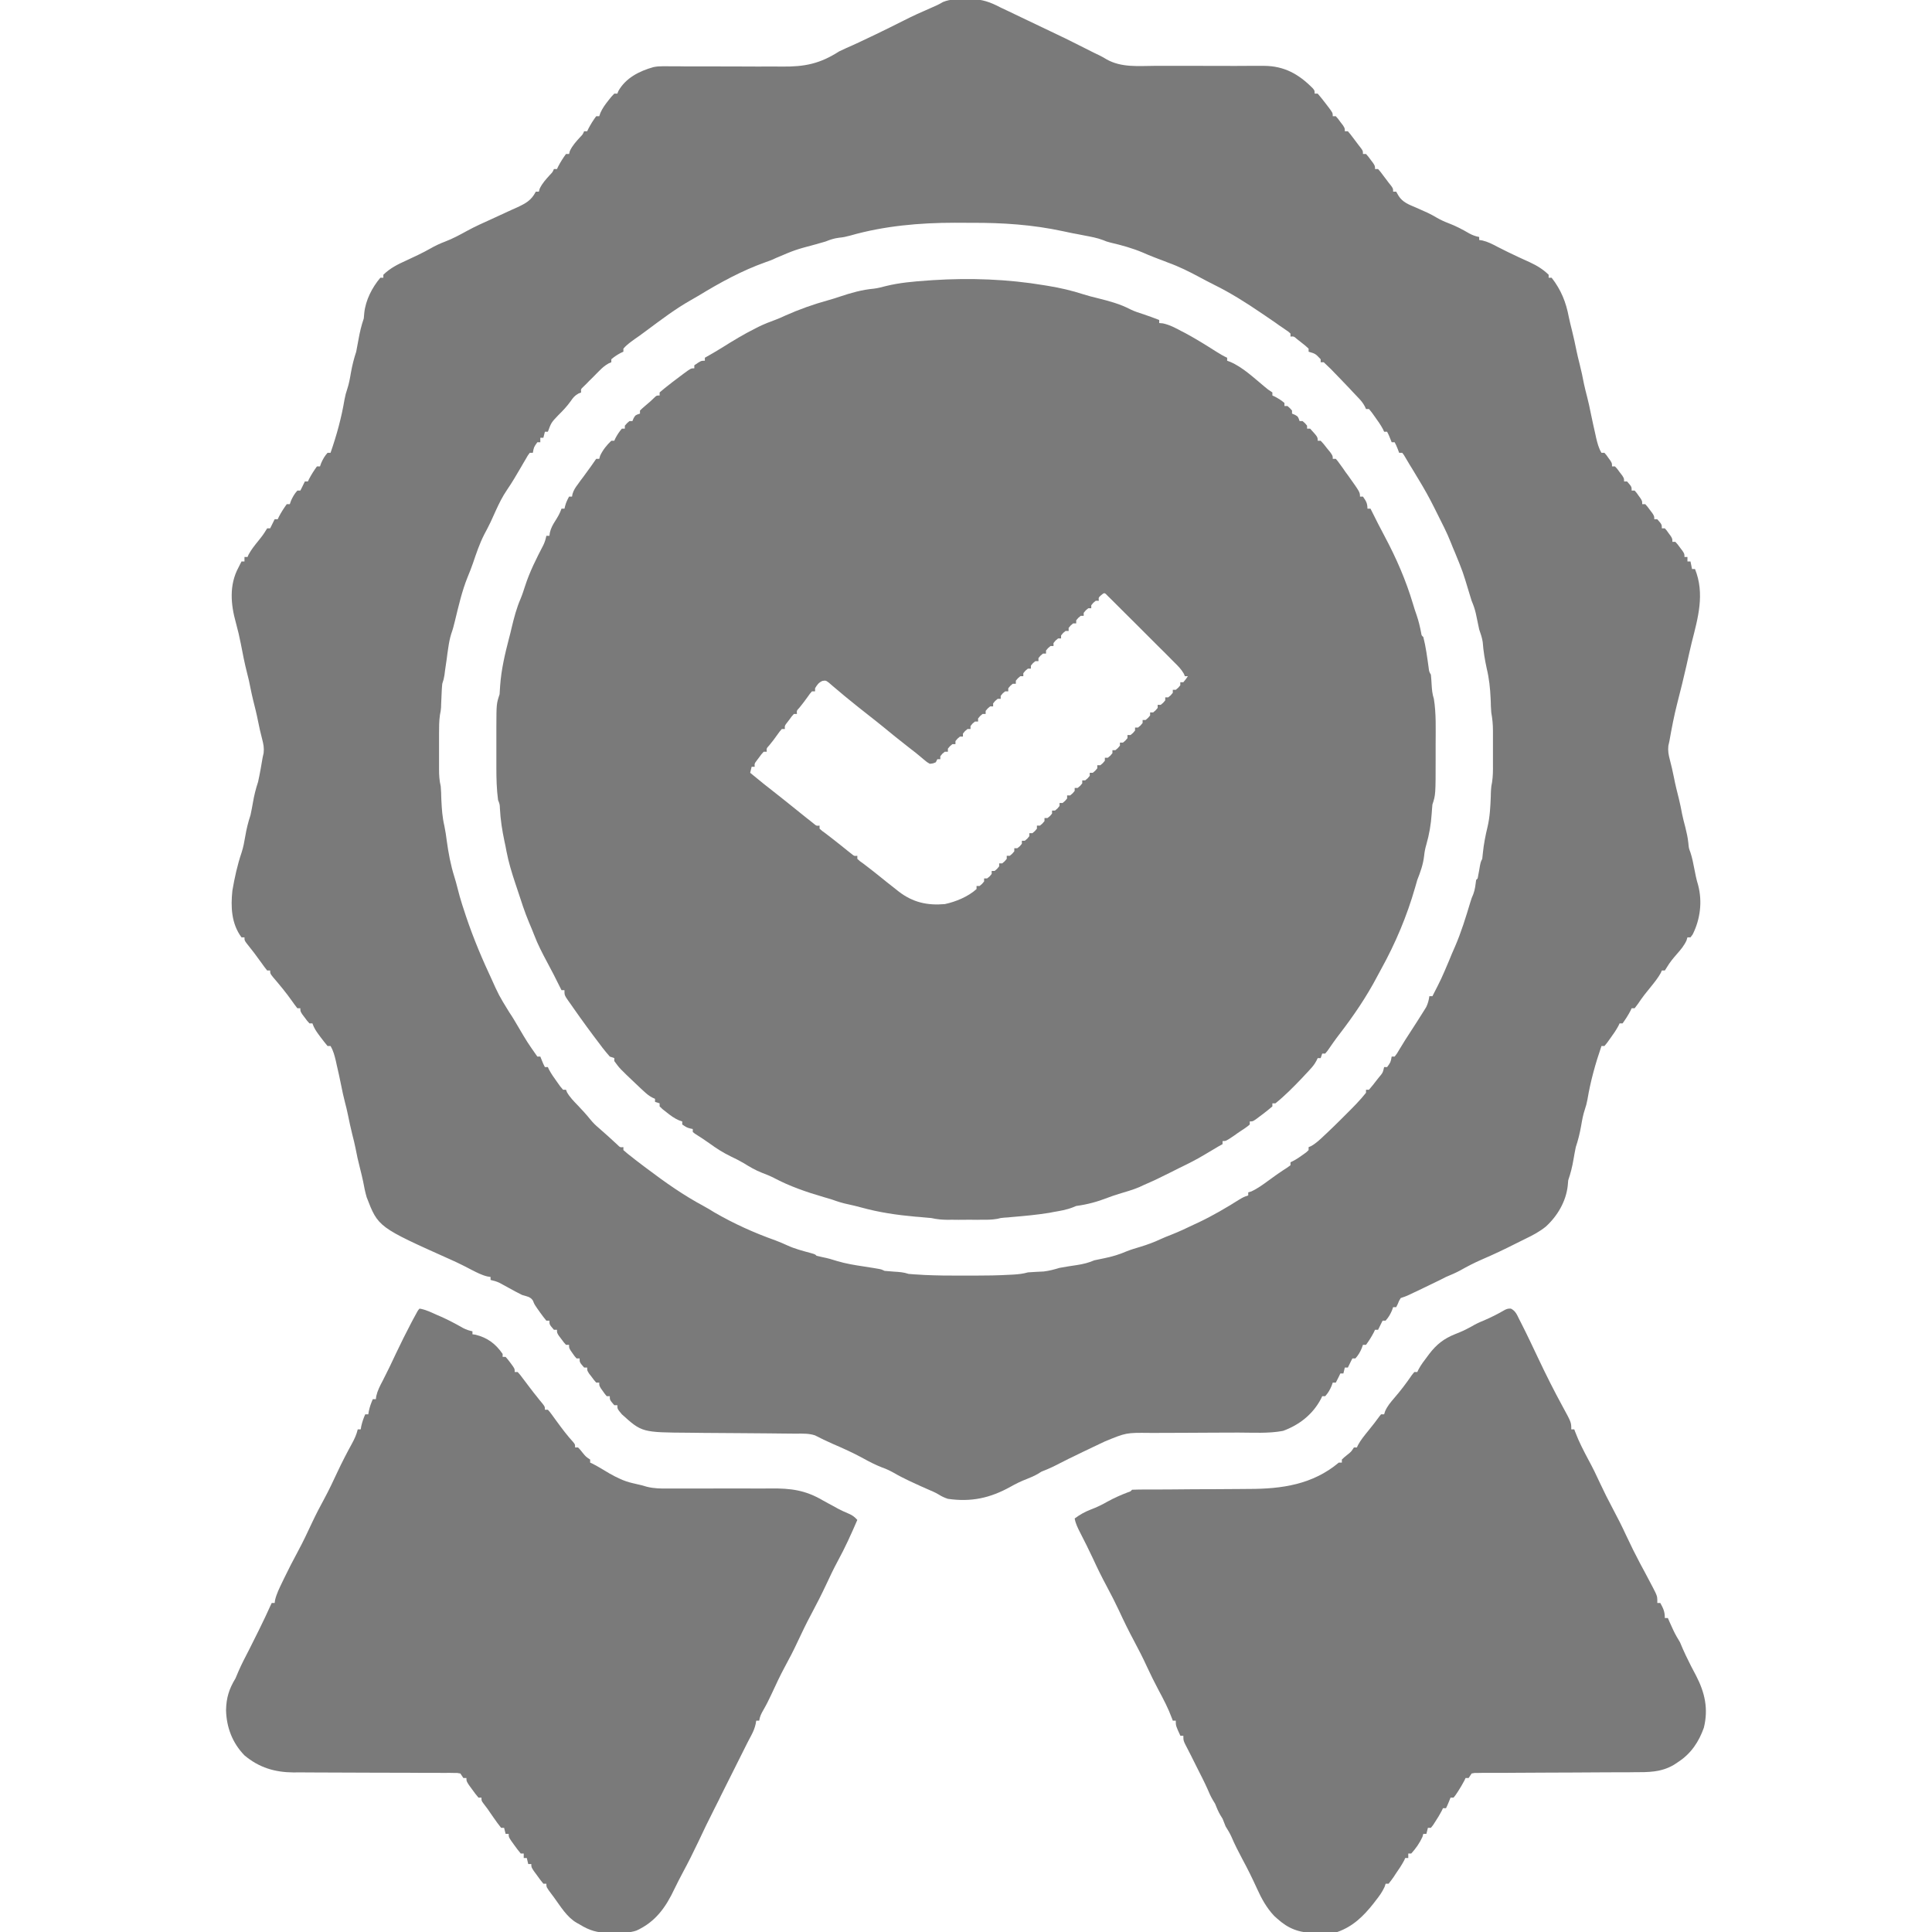 <svg xmlns="http://www.w3.org/2000/svg" fill="none" viewBox="0 0 24 24" height="24" width="24">
<g clip-path="url(#clip0_1438_5273)">
<path fill="#7A7A7A" d="M11.994 -0.009C12.023 -0.01 12.023 -0.01 12.053 -0.011C12.2 -0.011 12.302 0.026 12.431 0.094C12.465 0.11 12.499 0.126 12.533 0.142C12.568 0.159 12.603 0.176 12.637 0.192C12.777 0.259 12.916 0.326 13.056 0.392C13.174 0.447 13.29 0.504 13.406 0.563C13.456 0.588 13.505 0.613 13.555 0.638C13.567 0.644 13.579 0.65 13.591 0.656C13.615 0.668 13.639 0.68 13.664 0.691C13.706 0.713 13.706 0.713 13.744 0.736C13.93 0.842 14.142 0.819 14.349 0.818C14.391 0.818 14.434 0.818 14.476 0.818C14.588 0.818 14.699 0.818 14.811 0.818C14.99 0.818 15.168 0.818 15.347 0.819C15.409 0.819 15.471 0.818 15.533 0.818C15.572 0.818 15.61 0.818 15.649 0.818C15.666 0.818 15.683 0.818 15.7 0.818C15.953 0.819 16.133 0.92 16.308 1.097C16.331 1.125 16.331 1.125 16.331 1.163C16.344 1.163 16.356 1.163 16.369 1.163C16.402 1.202 16.434 1.241 16.465 1.282C16.474 1.293 16.482 1.305 16.491 1.316C16.556 1.401 16.556 1.401 16.556 1.444C16.569 1.444 16.581 1.444 16.594 1.444C16.622 1.475 16.622 1.475 16.652 1.517C16.663 1.53 16.673 1.543 16.683 1.557C16.706 1.594 16.706 1.594 16.706 1.631C16.719 1.631 16.731 1.631 16.744 1.631C16.774 1.666 16.774 1.666 16.808 1.711C16.82 1.726 16.831 1.741 16.842 1.756C16.853 1.77 16.864 1.785 16.875 1.8C16.891 1.82 16.891 1.82 16.907 1.841C16.931 1.875 16.931 1.875 16.931 1.913C16.944 1.913 16.956 1.913 16.969 1.913C16.997 1.944 16.997 1.944 17.027 1.985C17.038 1.999 17.048 2.012 17.058 2.026C17.081 2.063 17.081 2.063 17.081 2.1C17.094 2.1 17.106 2.1 17.119 2.1C17.149 2.134 17.149 2.134 17.183 2.18C17.195 2.195 17.206 2.209 17.217 2.225C17.228 2.239 17.239 2.254 17.25 2.269C17.266 2.289 17.266 2.289 17.282 2.309C17.306 2.344 17.306 2.344 17.306 2.381C17.319 2.381 17.331 2.381 17.344 2.381C17.353 2.398 17.363 2.415 17.373 2.432C17.425 2.515 17.506 2.543 17.593 2.58C17.625 2.594 17.656 2.608 17.687 2.622C17.702 2.629 17.717 2.636 17.732 2.642C17.772 2.661 17.809 2.681 17.846 2.703C17.896 2.732 17.942 2.753 17.995 2.773C18.087 2.808 18.17 2.852 18.254 2.901C18.295 2.923 18.33 2.935 18.375 2.944C18.375 2.956 18.375 2.969 18.375 2.981C18.388 2.983 18.401 2.985 18.414 2.987C18.482 3.003 18.54 3.033 18.602 3.066C18.689 3.11 18.776 3.154 18.864 3.194C18.88 3.201 18.895 3.209 18.912 3.216C18.942 3.23 18.973 3.244 19.004 3.258C19.094 3.3 19.166 3.344 19.238 3.413C19.238 3.425 19.238 3.437 19.238 3.45C19.25 3.45 19.262 3.45 19.275 3.45C19.393 3.602 19.454 3.754 19.489 3.942C19.501 3.997 19.514 4.052 19.528 4.106C19.549 4.19 19.567 4.274 19.584 4.358C19.595 4.412 19.608 4.465 19.622 4.519C19.643 4.602 19.661 4.686 19.677 4.771C19.689 4.825 19.702 4.878 19.716 4.931C19.733 4.998 19.748 5.064 19.761 5.132C19.779 5.221 19.799 5.309 19.819 5.398C19.822 5.411 19.825 5.425 19.828 5.44C19.844 5.506 19.859 5.566 19.894 5.625C19.906 5.625 19.919 5.625 19.931 5.625C19.955 5.652 19.955 5.652 19.98 5.688C19.989 5.7 19.997 5.712 20.006 5.724C20.025 5.756 20.025 5.756 20.025 5.794C20.037 5.794 20.05 5.794 20.062 5.794C20.091 5.825 20.091 5.825 20.121 5.867C20.131 5.88 20.141 5.893 20.152 5.907C20.175 5.944 20.175 5.944 20.175 5.981C20.187 5.981 20.2 5.981 20.212 5.981C20.269 6.046 20.269 6.046 20.269 6.094C20.281 6.094 20.294 6.094 20.306 6.094C20.33 6.121 20.33 6.121 20.355 6.157C20.364 6.169 20.372 6.181 20.381 6.193C20.4 6.225 20.4 6.225 20.4 6.263C20.412 6.263 20.425 6.263 20.438 6.263C20.466 6.294 20.466 6.294 20.496 6.335C20.506 6.349 20.516 6.362 20.527 6.376C20.55 6.413 20.55 6.413 20.55 6.45C20.562 6.45 20.575 6.45 20.587 6.45C20.644 6.515 20.644 6.515 20.644 6.563C20.656 6.563 20.669 6.563 20.681 6.563C20.705 6.59 20.705 6.59 20.73 6.626C20.739 6.638 20.747 6.649 20.756 6.661C20.775 6.694 20.775 6.694 20.775 6.731C20.787 6.731 20.8 6.731 20.812 6.731C20.841 6.763 20.841 6.763 20.871 6.804C20.881 6.817 20.891 6.831 20.902 6.845C20.925 6.881 20.925 6.881 20.925 6.919C20.937 6.919 20.95 6.919 20.962 6.919C20.962 6.937 20.962 6.956 20.962 6.975C20.975 6.975 20.987 6.975 21 6.975C21.006 7.006 21.012 7.037 21.019 7.069C21.031 7.069 21.044 7.069 21.056 7.069C21.18 7.377 21.093 7.675 21.015 7.982C20.992 8.077 20.971 8.171 20.95 8.267C20.914 8.423 20.877 8.579 20.836 8.734C20.796 8.89 20.766 9.048 20.738 9.206C20.733 9.225 20.729 9.245 20.725 9.264C20.718 9.328 20.727 9.374 20.743 9.436C20.762 9.51 20.78 9.583 20.794 9.657C20.811 9.746 20.833 9.833 20.855 9.92C20.871 9.984 20.884 10.049 20.896 10.114C20.908 10.169 20.921 10.223 20.936 10.277C20.952 10.342 20.966 10.404 20.973 10.47C20.979 10.536 20.979 10.536 20.999 10.589C21.021 10.656 21.034 10.721 21.047 10.79C21.06 10.86 21.074 10.928 21.095 10.996C21.149 11.202 21.121 11.42 21.027 11.608C21.014 11.626 21.014 11.626 21 11.644C20.988 11.644 20.975 11.644 20.962 11.644C20.958 11.657 20.954 11.67 20.95 11.684C20.92 11.748 20.879 11.797 20.832 11.85C20.786 11.903 20.742 11.955 20.706 12.017C20.698 12.03 20.69 12.043 20.681 12.056C20.669 12.056 20.657 12.056 20.644 12.056C20.637 12.071 20.637 12.071 20.631 12.086C20.596 12.149 20.552 12.203 20.507 12.259C20.489 12.281 20.471 12.304 20.453 12.326C20.444 12.337 20.435 12.348 20.426 12.36C20.399 12.395 20.374 12.431 20.349 12.468C20.335 12.487 20.321 12.505 20.306 12.525C20.294 12.525 20.282 12.525 20.269 12.525C20.264 12.535 20.259 12.545 20.255 12.555C20.226 12.611 20.193 12.662 20.156 12.713C20.144 12.713 20.131 12.713 20.119 12.713C20.114 12.723 20.11 12.733 20.105 12.743C20.076 12.797 20.042 12.846 20.006 12.895C19.993 12.914 19.98 12.932 19.966 12.951C19.955 12.965 19.943 12.979 19.931 12.994C19.919 12.994 19.907 12.994 19.894 12.994C19.819 13.212 19.758 13.43 19.72 13.658C19.706 13.725 19.706 13.725 19.688 13.781C19.665 13.849 19.653 13.917 19.641 13.988C19.625 14.078 19.604 14.163 19.575 14.25C19.565 14.3 19.555 14.35 19.547 14.4C19.532 14.49 19.511 14.575 19.481 14.662C19.478 14.696 19.478 14.696 19.475 14.73C19.453 14.927 19.346 15.107 19.202 15.238C19.126 15.299 19.043 15.344 18.955 15.386C18.914 15.406 18.873 15.426 18.832 15.447C18.692 15.518 18.551 15.585 18.406 15.647C18.314 15.687 18.225 15.733 18.137 15.783C18.081 15.813 18.022 15.838 17.962 15.863C17.935 15.876 17.908 15.89 17.881 15.904C17.79 15.949 17.699 15.993 17.608 16.036C17.587 16.046 17.587 16.046 17.565 16.056C17.545 16.065 17.545 16.065 17.525 16.075C17.513 16.081 17.501 16.086 17.489 16.092C17.456 16.106 17.456 16.106 17.4 16.125C17.378 16.161 17.378 16.161 17.363 16.2C17.356 16.212 17.35 16.225 17.344 16.238C17.331 16.238 17.319 16.238 17.306 16.238C17.301 16.251 17.296 16.265 17.291 16.28C17.27 16.329 17.248 16.366 17.212 16.406C17.2 16.406 17.188 16.406 17.175 16.406C17.169 16.418 17.163 16.43 17.157 16.442C17.145 16.467 17.132 16.493 17.119 16.519C17.106 16.519 17.094 16.519 17.081 16.519C17.077 16.529 17.072 16.539 17.067 16.549C17.038 16.605 17.006 16.656 16.969 16.706C16.956 16.706 16.944 16.706 16.931 16.706C16.926 16.72 16.921 16.734 16.916 16.748C16.895 16.798 16.873 16.835 16.837 16.875C16.825 16.875 16.813 16.875 16.8 16.875C16.794 16.887 16.788 16.898 16.782 16.91C16.77 16.936 16.757 16.962 16.744 16.988C16.731 16.988 16.719 16.988 16.706 16.988C16.7 17.012 16.694 17.037 16.688 17.062C16.675 17.062 16.663 17.062 16.65 17.062C16.644 17.074 16.638 17.086 16.633 17.098C16.62 17.123 16.607 17.149 16.594 17.175C16.581 17.175 16.569 17.175 16.556 17.175C16.551 17.189 16.546 17.203 16.541 17.217C16.52 17.267 16.498 17.304 16.462 17.344C16.45 17.344 16.438 17.344 16.425 17.344C16.42 17.355 16.415 17.365 16.41 17.376C16.31 17.568 16.14 17.702 15.938 17.775C15.758 17.809 15.565 17.796 15.383 17.796C15.283 17.796 15.183 17.797 15.083 17.797C14.957 17.798 14.831 17.799 14.704 17.799C14.602 17.799 14.499 17.799 14.397 17.8C14.358 17.8 14.319 17.8 14.28 17.8C13.99 17.797 13.99 17.797 13.725 17.906C13.706 17.915 13.686 17.924 13.666 17.934C13.651 17.941 13.636 17.948 13.62 17.956C13.602 17.964 13.585 17.973 13.567 17.981C13.549 17.99 13.531 17.998 13.513 18.007C13.494 18.016 13.475 18.025 13.456 18.034C13.331 18.094 13.206 18.155 13.083 18.219C13.035 18.242 12.987 18.262 12.938 18.281C12.924 18.29 12.911 18.298 12.896 18.307C12.85 18.334 12.807 18.352 12.757 18.372C12.686 18.399 12.62 18.431 12.553 18.469C12.299 18.61 12.064 18.661 11.775 18.619C11.732 18.605 11.698 18.589 11.66 18.565C11.619 18.54 11.575 18.522 11.531 18.503C11.464 18.475 11.4 18.444 11.334 18.414C11.321 18.407 11.307 18.401 11.293 18.395C11.229 18.364 11.166 18.333 11.105 18.297C11.056 18.27 11.012 18.248 10.959 18.23C10.877 18.198 10.8 18.159 10.723 18.116C10.599 18.048 10.472 17.991 10.342 17.935C10.268 17.903 10.197 17.868 10.125 17.831C10.05 17.806 9.978 17.809 9.9 17.809C9.883 17.809 9.866 17.809 9.848 17.809C9.811 17.808 9.773 17.808 9.736 17.808C9.676 17.807 9.617 17.807 9.557 17.806C9.431 17.805 9.305 17.804 9.178 17.803C9.032 17.802 8.886 17.801 8.74 17.8C8.682 17.799 8.623 17.799 8.565 17.798C7.974 17.794 7.974 17.794 7.725 17.569C7.669 17.502 7.669 17.502 7.669 17.456C7.656 17.456 7.644 17.456 7.631 17.456C7.575 17.391 7.575 17.391 7.575 17.344C7.563 17.344 7.55 17.344 7.537 17.344C7.513 17.316 7.513 17.316 7.488 17.28C7.476 17.263 7.476 17.263 7.463 17.245C7.444 17.212 7.444 17.212 7.444 17.175C7.431 17.175 7.419 17.175 7.406 17.175C7.378 17.143 7.378 17.143 7.348 17.102C7.338 17.089 7.327 17.076 7.317 17.062C7.294 17.025 7.294 17.025 7.294 16.988C7.281 16.988 7.269 16.988 7.256 16.988C7.2 16.923 7.2 16.923 7.2 16.875C7.188 16.875 7.175 16.875 7.162 16.875C7.138 16.848 7.138 16.848 7.113 16.812C7.101 16.794 7.101 16.794 7.088 16.776C7.069 16.744 7.069 16.744 7.069 16.706C7.056 16.706 7.044 16.706 7.031 16.706C7.003 16.675 7.003 16.675 6.973 16.634C6.963 16.62 6.952 16.607 6.942 16.593C6.919 16.556 6.919 16.556 6.919 16.519C6.906 16.519 6.894 16.519 6.881 16.519C6.825 16.454 6.825 16.454 6.825 16.406C6.813 16.406 6.8 16.406 6.787 16.406C6.761 16.375 6.736 16.341 6.712 16.308C6.699 16.29 6.686 16.271 6.673 16.253C6.637 16.2 6.637 16.2 6.621 16.158C6.589 16.107 6.545 16.105 6.487 16.087C6.433 16.061 6.379 16.031 6.326 16.002C6.298 15.987 6.27 15.972 6.242 15.956C6.223 15.946 6.223 15.946 6.205 15.936C6.168 15.918 6.133 15.909 6.094 15.9C6.094 15.888 6.094 15.875 6.094 15.863C6.075 15.86 6.075 15.86 6.056 15.857C5.984 15.84 5.922 15.807 5.857 15.774C5.83 15.76 5.803 15.746 5.776 15.732C5.763 15.726 5.75 15.719 5.736 15.712C5.691 15.69 5.646 15.668 5.6 15.648C4.698 15.244 4.698 15.244 4.555 14.873C4.536 14.808 4.523 14.743 4.511 14.677C4.499 14.622 4.486 14.567 4.472 14.512C4.45 14.429 4.432 14.345 4.416 14.261C4.405 14.207 4.392 14.153 4.378 14.1C4.357 14.016 4.339 13.933 4.322 13.848C4.311 13.794 4.298 13.741 4.284 13.688C4.267 13.621 4.252 13.555 4.239 13.487C4.221 13.398 4.202 13.309 4.181 13.221C4.178 13.207 4.175 13.194 4.172 13.179C4.156 13.113 4.141 13.053 4.106 12.994C4.094 12.994 4.081 12.994 4.069 12.994C4.039 12.958 4.011 12.922 3.983 12.885C3.976 12.874 3.968 12.864 3.96 12.854C3.925 12.807 3.9 12.768 3.881 12.713C3.869 12.713 3.856 12.713 3.844 12.713C3.815 12.681 3.815 12.681 3.785 12.64C3.775 12.627 3.765 12.613 3.754 12.599C3.731 12.562 3.731 12.562 3.731 12.525C3.719 12.525 3.706 12.525 3.694 12.525C3.671 12.496 3.649 12.466 3.628 12.436C3.555 12.332 3.475 12.236 3.392 12.139C3.356 12.094 3.356 12.094 3.356 12.056C3.344 12.056 3.331 12.056 3.319 12.056C3.295 12.027 3.272 11.995 3.25 11.964C3.189 11.878 3.127 11.796 3.061 11.715C3.037 11.681 3.037 11.681 3.037 11.644C3.025 11.644 3.013 11.644 3 11.644C2.874 11.474 2.865 11.266 2.887 11.062C2.914 10.904 2.949 10.744 3.001 10.591C3.023 10.524 3.035 10.457 3.047 10.387C3.062 10.297 3.083 10.212 3.112 10.125C3.123 10.075 3.132 10.025 3.141 9.975C3.156 9.885 3.177 9.8 3.206 9.713C3.217 9.662 3.227 9.613 3.236 9.563C3.239 9.543 3.239 9.543 3.243 9.524C3.25 9.487 3.256 9.449 3.262 9.413C3.267 9.393 3.271 9.374 3.275 9.354C3.282 9.291 3.273 9.245 3.257 9.183C3.238 9.109 3.22 9.036 3.206 8.961C3.189 8.873 3.167 8.786 3.145 8.699C3.133 8.649 3.122 8.6 3.112 8.55C3.1 8.484 3.085 8.42 3.068 8.355C3.038 8.238 3.015 8.119 2.992 7.999C2.975 7.912 2.955 7.826 2.931 7.739C2.866 7.508 2.845 7.268 2.962 7.05C2.975 7.025 2.988 7 3 6.975C3.012 6.975 3.025 6.975 3.037 6.975C3.037 6.956 3.037 6.938 3.037 6.919C3.05 6.919 3.062 6.919 3.075 6.919C3.079 6.909 3.083 6.899 3.088 6.889C3.121 6.828 3.164 6.774 3.208 6.72C3.268 6.645 3.268 6.645 3.319 6.563C3.331 6.563 3.343 6.563 3.356 6.563C3.362 6.551 3.368 6.539 3.374 6.527C3.387 6.502 3.4 6.476 3.412 6.45C3.425 6.45 3.437 6.45 3.45 6.45C3.457 6.435 3.457 6.435 3.464 6.42C3.493 6.364 3.526 6.313 3.562 6.263C3.575 6.263 3.587 6.263 3.6 6.263C3.605 6.249 3.61 6.235 3.615 6.22C3.637 6.171 3.658 6.134 3.694 6.094C3.706 6.094 3.718 6.094 3.731 6.094C3.737 6.082 3.743 6.071 3.749 6.059C3.762 6.033 3.775 6.007 3.787 5.981C3.8 5.981 3.812 5.981 3.825 5.981C3.83 5.971 3.834 5.961 3.839 5.951C3.868 5.895 3.901 5.844 3.937 5.794C3.95 5.794 3.962 5.794 3.975 5.794C3.98 5.78 3.985 5.766 3.99 5.752C4.012 5.702 4.033 5.665 4.069 5.625C4.081 5.625 4.093 5.625 4.106 5.625C4.182 5.407 4.242 5.189 4.28 4.961C4.294 4.894 4.294 4.894 4.312 4.838C4.335 4.77 4.347 4.702 4.359 4.631C4.375 4.541 4.396 4.456 4.425 4.369C4.435 4.319 4.444 4.269 4.453 4.219C4.469 4.128 4.489 4.043 4.519 3.956C4.521 3.934 4.523 3.911 4.525 3.888C4.542 3.728 4.622 3.572 4.725 3.45C4.737 3.45 4.75 3.45 4.762 3.45C4.762 3.438 4.762 3.425 4.762 3.413C4.848 3.33 4.94 3.284 5.047 3.236C5.148 3.189 5.248 3.143 5.345 3.088C5.404 3.054 5.463 3.026 5.527 3.002C5.622 2.966 5.709 2.919 5.798 2.87C5.9 2.814 6.006 2.767 6.112 2.719C6.194 2.682 6.274 2.645 6.355 2.607C6.376 2.598 6.397 2.589 6.418 2.579C6.53 2.527 6.599 2.491 6.656 2.381C6.669 2.381 6.681 2.381 6.694 2.381C6.697 2.369 6.701 2.357 6.704 2.344C6.737 2.275 6.782 2.227 6.833 2.171C6.864 2.139 6.864 2.139 6.881 2.1C6.894 2.1 6.906 2.1 6.919 2.1C6.923 2.09 6.928 2.08 6.933 2.07C6.962 2.014 6.994 1.963 7.031 1.913C7.044 1.913 7.056 1.913 7.069 1.913C7.072 1.9 7.076 1.888 7.079 1.875C7.112 1.806 7.157 1.758 7.208 1.702C7.239 1.67 7.239 1.67 7.256 1.631C7.269 1.631 7.281 1.631 7.294 1.631C7.298 1.621 7.303 1.611 7.308 1.601C7.337 1.545 7.369 1.494 7.406 1.444C7.419 1.444 7.431 1.444 7.444 1.444C7.451 1.424 7.451 1.424 7.458 1.403C7.484 1.344 7.516 1.301 7.556 1.25C7.569 1.234 7.583 1.217 7.596 1.2C7.614 1.182 7.614 1.182 7.631 1.163C7.644 1.163 7.656 1.163 7.669 1.163C7.675 1.147 7.675 1.147 7.682 1.13C7.774 0.967 7.943 0.883 8.116 0.834C8.158 0.825 8.194 0.823 8.237 0.823C8.253 0.823 8.269 0.823 8.286 0.823C8.303 0.824 8.321 0.824 8.339 0.824C8.377 0.824 8.416 0.824 8.454 0.824C8.474 0.824 8.495 0.825 8.516 0.825C8.624 0.825 8.732 0.825 8.84 0.825C8.978 0.825 9.116 0.825 9.253 0.826C9.364 0.827 9.476 0.827 9.587 0.826C9.629 0.826 9.672 0.827 9.714 0.827C9.998 0.83 10.185 0.792 10.425 0.638C10.455 0.623 10.485 0.609 10.515 0.596C10.618 0.552 10.719 0.503 10.82 0.455C10.841 0.445 10.861 0.435 10.883 0.425C10.997 0.37 11.11 0.314 11.223 0.257C11.334 0.2 11.447 0.149 11.561 0.1C11.614 0.078 11.664 0.055 11.714 0.025C11.806 -0.013 11.895 -0.01 11.994 -0.009ZM10.56 2.927C10.512 2.94 10.471 2.949 10.423 2.953C10.357 2.962 10.316 2.976 10.256 3C10.216 3.012 10.175 3.024 10.134 3.035C9.879 3.103 9.879 3.103 9.637 3.206C9.594 3.228 9.551 3.243 9.505 3.259C9.218 3.361 8.943 3.511 8.683 3.67C8.65 3.69 8.615 3.71 8.581 3.729C8.39 3.837 8.215 3.97 8.04 4.1C8.008 4.124 7.976 4.147 7.945 4.17C7.926 4.183 7.908 4.196 7.889 4.209C7.873 4.221 7.857 4.232 7.841 4.244C7.805 4.271 7.773 4.297 7.744 4.331C7.744 4.344 7.744 4.356 7.744 4.369C7.728 4.376 7.728 4.376 7.711 4.384C7.668 4.407 7.631 4.431 7.594 4.463C7.594 4.475 7.594 4.487 7.594 4.5C7.583 4.505 7.572 4.51 7.561 4.514C7.514 4.54 7.483 4.568 7.446 4.605C7.432 4.619 7.419 4.632 7.405 4.646C7.385 4.666 7.385 4.666 7.364 4.688C7.35 4.701 7.336 4.715 7.322 4.729C7.302 4.749 7.302 4.749 7.282 4.77C7.264 4.788 7.264 4.788 7.245 4.806C7.215 4.835 7.215 4.835 7.219 4.875C7.207 4.88 7.196 4.884 7.185 4.889C7.138 4.916 7.119 4.94 7.089 4.984C7.043 5.048 6.993 5.101 6.937 5.156C6.848 5.249 6.848 5.249 6.806 5.363C6.794 5.363 6.781 5.363 6.769 5.363C6.763 5.387 6.756 5.412 6.75 5.438C6.738 5.438 6.725 5.438 6.712 5.438C6.712 5.456 6.712 5.475 6.712 5.494C6.7 5.494 6.688 5.494 6.675 5.494C6.632 5.554 6.632 5.554 6.619 5.625C6.606 5.625 6.594 5.625 6.581 5.625C6.556 5.658 6.556 5.658 6.532 5.701C6.523 5.717 6.513 5.733 6.503 5.75C6.494 5.767 6.484 5.784 6.473 5.802C6.417 5.898 6.361 5.994 6.298 6.086C6.242 6.168 6.2 6.253 6.159 6.343C6.145 6.375 6.13 6.407 6.116 6.438C6.109 6.453 6.102 6.468 6.095 6.484C6.07 6.536 6.043 6.588 6.015 6.64C5.957 6.754 5.917 6.873 5.876 6.994C5.856 7.052 5.834 7.109 5.81 7.166C5.738 7.343 5.696 7.531 5.651 7.715C5.638 7.769 5.625 7.82 5.606 7.872C5.587 7.932 5.577 7.989 5.568 8.051C5.563 8.084 5.563 8.084 5.558 8.118C5.555 8.141 5.552 8.164 5.549 8.188C5.542 8.234 5.536 8.279 5.529 8.325C5.527 8.345 5.524 8.366 5.521 8.387C5.512 8.438 5.512 8.438 5.494 8.494C5.491 8.519 5.49 8.544 5.488 8.569C5.488 8.584 5.487 8.598 5.486 8.613C5.486 8.628 5.485 8.643 5.484 8.659C5.483 8.689 5.482 8.719 5.48 8.748C5.48 8.762 5.479 8.775 5.479 8.788C5.475 8.831 5.475 8.831 5.465 8.882C5.454 8.959 5.454 9.034 5.454 9.111C5.454 9.135 5.454 9.135 5.454 9.159C5.454 9.193 5.454 9.226 5.454 9.26C5.454 9.311 5.454 9.361 5.454 9.412C5.454 9.445 5.454 9.477 5.454 9.51C5.454 9.525 5.454 9.54 5.454 9.556C5.454 9.63 5.458 9.696 5.475 9.769C5.477 9.796 5.479 9.822 5.48 9.849C5.48 9.864 5.481 9.879 5.481 9.894C5.482 9.91 5.483 9.925 5.483 9.941C5.488 10.05 5.495 10.153 5.52 10.259C5.533 10.321 5.542 10.383 5.55 10.446C5.571 10.599 5.598 10.744 5.644 10.891C5.658 10.935 5.67 10.979 5.681 11.023C5.699 11.097 5.72 11.17 5.743 11.243C5.747 11.256 5.752 11.269 5.756 11.282C5.844 11.56 5.952 11.829 6.075 12.094C6.081 12.107 6.087 12.121 6.094 12.135C6.196 12.363 6.196 12.363 6.327 12.576C6.367 12.634 6.402 12.695 6.438 12.756C6.549 12.945 6.549 12.945 6.675 13.125C6.687 13.125 6.7 13.125 6.712 13.125C6.718 13.14 6.724 13.155 6.73 13.17C6.749 13.217 6.749 13.217 6.769 13.256C6.781 13.256 6.793 13.256 6.806 13.256C6.813 13.271 6.813 13.271 6.82 13.287C6.849 13.341 6.883 13.389 6.919 13.439C6.932 13.457 6.945 13.476 6.959 13.495C6.97 13.509 6.982 13.523 6.994 13.537C7.006 13.537 7.018 13.537 7.031 13.537C7.037 13.552 7.037 13.552 7.043 13.568C7.079 13.631 7.128 13.68 7.179 13.733C7.233 13.79 7.285 13.846 7.334 13.907C7.366 13.947 7.398 13.978 7.437 14.011C7.515 14.078 7.591 14.148 7.667 14.218C7.703 14.254 7.703 14.254 7.744 14.25C7.744 14.262 7.744 14.275 7.744 14.287C7.781 14.32 7.818 14.35 7.858 14.38C7.869 14.389 7.881 14.398 7.893 14.408C7.931 14.437 7.969 14.465 8.006 14.494C8.018 14.503 8.029 14.511 8.041 14.52C8.262 14.687 8.491 14.848 8.735 14.979C8.782 15.004 8.828 15.032 8.873 15.06C9.114 15.2 9.369 15.315 9.631 15.408C9.682 15.427 9.731 15.448 9.781 15.471C9.874 15.514 9.973 15.539 10.072 15.566C10.125 15.581 10.125 15.581 10.144 15.6C10.168 15.606 10.193 15.611 10.218 15.617C10.279 15.629 10.338 15.645 10.398 15.665C10.508 15.698 10.62 15.716 10.734 15.733C10.774 15.74 10.814 15.746 10.854 15.752C10.872 15.755 10.889 15.758 10.907 15.761C10.95 15.769 10.95 15.769 10.988 15.787C11.028 15.791 11.068 15.794 11.108 15.797C11.173 15.801 11.226 15.804 11.287 15.825C11.337 15.829 11.386 15.833 11.436 15.835C11.459 15.837 11.459 15.837 11.481 15.838C11.639 15.845 11.796 15.847 11.954 15.846C12.001 15.846 12.049 15.846 12.097 15.846C12.249 15.846 12.401 15.844 12.553 15.835C12.566 15.835 12.579 15.834 12.593 15.833C12.654 15.829 12.71 15.823 12.769 15.806C12.834 15.801 12.899 15.798 12.964 15.795C13.034 15.787 13.095 15.77 13.162 15.75C13.234 15.736 13.306 15.726 13.378 15.715C13.456 15.703 13.521 15.687 13.594 15.656C13.635 15.647 13.677 15.639 13.719 15.63C13.817 15.61 13.904 15.584 13.996 15.544C14.052 15.522 14.109 15.505 14.167 15.488C14.252 15.462 14.332 15.433 14.413 15.395C14.456 15.375 14.499 15.358 14.543 15.341C14.645 15.301 14.743 15.255 14.842 15.207C14.858 15.2 14.875 15.192 14.892 15.184C15.068 15.1 15.232 15.004 15.397 14.9C15.45 14.869 15.45 14.869 15.506 14.85C15.506 14.838 15.506 14.825 15.506 14.812C15.518 14.809 15.531 14.805 15.543 14.801C15.622 14.765 15.688 14.716 15.758 14.665C15.786 14.645 15.814 14.625 15.841 14.605C15.854 14.596 15.867 14.586 15.881 14.577C15.915 14.553 15.95 14.53 15.985 14.508C16 14.497 16.015 14.486 16.031 14.475C16.031 14.463 16.031 14.45 16.031 14.438C16.042 14.432 16.053 14.427 16.064 14.422C16.108 14.399 16.146 14.373 16.186 14.344C16.199 14.334 16.212 14.325 16.226 14.315C16.236 14.306 16.246 14.297 16.256 14.287C16.256 14.275 16.256 14.263 16.256 14.25C16.266 14.246 16.276 14.242 16.286 14.238C16.35 14.202 16.399 14.154 16.452 14.104C16.462 14.094 16.473 14.084 16.484 14.074C16.547 14.015 16.608 13.955 16.669 13.894C16.692 13.871 16.692 13.871 16.715 13.848C16.804 13.76 16.891 13.673 16.969 13.575C16.969 13.563 16.969 13.55 16.969 13.537C16.981 13.537 16.994 13.537 17.006 13.537C17.04 13.498 17.071 13.459 17.102 13.418C17.111 13.407 17.12 13.395 17.129 13.384C17.178 13.326 17.178 13.326 17.194 13.256C17.206 13.256 17.218 13.256 17.231 13.256C17.275 13.196 17.275 13.196 17.288 13.125C17.3 13.125 17.312 13.125 17.325 13.125C17.354 13.088 17.354 13.088 17.383 13.038C17.394 13.02 17.406 13.001 17.418 12.981C17.43 12.961 17.443 12.94 17.456 12.919C17.477 12.886 17.499 12.853 17.52 12.82C17.578 12.731 17.635 12.642 17.691 12.552C17.699 12.538 17.708 12.524 17.717 12.51C17.739 12.465 17.749 12.424 17.756 12.375C17.769 12.375 17.781 12.375 17.794 12.375C17.905 12.159 17.905 12.159 18 11.935C18.023 11.876 18.049 11.817 18.075 11.758C18.152 11.58 18.208 11.397 18.264 11.211C18.281 11.156 18.281 11.156 18.302 11.107C18.324 11.049 18.329 10.992 18.337 10.931C18.344 10.925 18.35 10.919 18.356 10.912C18.363 10.879 18.369 10.845 18.375 10.81C18.392 10.71 18.392 10.71 18.413 10.669C18.416 10.644 18.419 10.619 18.421 10.594C18.432 10.485 18.453 10.378 18.479 10.271C18.508 10.147 18.514 10.023 18.519 9.896C18.519 9.881 18.52 9.866 18.52 9.851C18.521 9.838 18.521 9.825 18.522 9.811C18.525 9.769 18.525 9.769 18.535 9.717C18.546 9.644 18.547 9.572 18.546 9.497C18.546 9.482 18.546 9.467 18.546 9.452C18.546 9.421 18.546 9.389 18.546 9.358C18.546 9.31 18.546 9.262 18.546 9.214C18.546 9.183 18.546 9.152 18.546 9.121C18.546 9.107 18.546 9.093 18.546 9.078C18.546 9 18.539 8.927 18.525 8.85C18.523 8.823 18.521 8.795 18.52 8.768C18.52 8.753 18.519 8.738 18.519 8.723C18.518 8.7 18.518 8.7 18.517 8.677C18.511 8.55 18.499 8.43 18.469 8.306C18.445 8.196 18.427 8.089 18.419 7.977C18.411 7.921 18.393 7.872 18.375 7.819C18.36 7.752 18.347 7.686 18.333 7.619C18.32 7.563 18.303 7.515 18.281 7.463C18.269 7.425 18.258 7.387 18.246 7.349C18.172 7.103 18.172 7.103 18.075 6.866C18.056 6.824 18.04 6.782 18.023 6.74C17.974 6.615 17.912 6.497 17.852 6.377C17.837 6.349 17.823 6.321 17.81 6.293C17.753 6.179 17.691 6.069 17.625 5.96C17.615 5.944 17.606 5.929 17.596 5.912C17.577 5.881 17.559 5.85 17.54 5.819C17.521 5.79 17.504 5.76 17.486 5.73C17.474 5.709 17.474 5.709 17.461 5.688C17.454 5.676 17.447 5.664 17.439 5.651C17.432 5.643 17.426 5.634 17.419 5.625C17.406 5.625 17.394 5.625 17.381 5.625C17.375 5.61 17.37 5.596 17.364 5.58C17.345 5.533 17.345 5.533 17.325 5.494C17.313 5.494 17.3 5.494 17.288 5.494C17.282 5.479 17.276 5.464 17.27 5.449C17.251 5.402 17.251 5.402 17.231 5.363C17.219 5.363 17.206 5.363 17.194 5.363C17.189 5.352 17.184 5.342 17.18 5.332C17.151 5.278 17.117 5.229 17.081 5.18C17.068 5.161 17.055 5.143 17.041 5.124C17.03 5.11 17.018 5.096 17.006 5.081C16.994 5.081 16.982 5.081 16.969 5.081C16.961 5.065 16.961 5.065 16.954 5.048C16.931 5.005 16.907 4.976 16.873 4.941C16.862 4.928 16.85 4.916 16.838 4.904C16.826 4.891 16.814 4.878 16.801 4.865C16.782 4.845 16.782 4.845 16.763 4.824C16.726 4.785 16.688 4.745 16.65 4.706C16.639 4.695 16.628 4.684 16.617 4.672C16.533 4.584 16.533 4.584 16.444 4.5C16.431 4.5 16.419 4.5 16.406 4.5C16.406 4.488 16.406 4.475 16.406 4.463C16.341 4.394 16.341 4.394 16.256 4.369C16.256 4.356 16.256 4.344 16.256 4.331C16.215 4.293 16.215 4.293 16.165 4.254C16.148 4.24 16.131 4.227 16.113 4.213C16.073 4.178 16.073 4.178 16.031 4.181C16.031 4.169 16.031 4.157 16.031 4.144C16.006 4.12 16.006 4.12 15.971 4.097C15.959 4.088 15.945 4.079 15.932 4.07C15.911 4.055 15.911 4.055 15.889 4.041C15.875 4.031 15.861 4.021 15.846 4.01C15.802 3.98 15.757 3.949 15.713 3.919C15.693 3.905 15.693 3.905 15.673 3.892C15.482 3.762 15.29 3.64 15.083 3.538C15.021 3.507 14.96 3.475 14.899 3.442C14.772 3.374 14.648 3.312 14.512 3.263C14.471 3.247 14.429 3.23 14.387 3.215C14.366 3.207 14.346 3.199 14.325 3.191C14.282 3.174 14.24 3.157 14.198 3.138C14.068 3.083 13.934 3.046 13.796 3.014C13.744 3 13.744 3 13.701 2.982C13.627 2.954 13.552 2.941 13.474 2.926C13.44 2.92 13.406 2.913 13.372 2.906C13.347 2.902 13.347 2.902 13.322 2.897C13.282 2.889 13.243 2.881 13.204 2.872C12.828 2.791 12.454 2.766 12.07 2.768C12 2.768 11.93 2.768 11.861 2.767C11.424 2.767 10.982 2.806 10.56 2.927Z"></path>
<path fill="#7A7A7A" d="M12.975 3.544C12.996 3.547 12.996 3.547 13.018 3.551C13.17 3.576 13.314 3.609 13.461 3.657C13.518 3.675 13.576 3.69 13.635 3.704C13.778 3.74 13.913 3.775 14.044 3.844C14.097 3.87 14.152 3.887 14.208 3.905C14.273 3.926 14.336 3.951 14.4 3.975C14.4 3.987 14.4 4 14.4 4.013C14.415 4.014 14.43 4.015 14.446 4.017C14.532 4.036 14.601 4.073 14.679 4.115C14.694 4.123 14.71 4.131 14.726 4.139C14.857 4.21 14.983 4.288 15.108 4.368C15.153 4.396 15.196 4.422 15.244 4.444C15.244 4.456 15.244 4.469 15.244 4.481C15.264 4.488 15.264 4.488 15.284 4.496C15.441 4.564 15.576 4.694 15.707 4.802C15.751 4.839 15.751 4.839 15.806 4.875C15.806 4.887 15.806 4.9 15.806 4.913C15.822 4.92 15.822 4.92 15.839 4.928C15.882 4.951 15.919 4.974 15.956 5.006C15.956 5.019 15.956 5.031 15.956 5.044C15.969 5.044 15.981 5.044 15.994 5.044C16.024 5.07 16.024 5.07 16.05 5.1C16.05 5.112 16.05 5.125 16.05 5.138C16.068 5.145 16.068 5.145 16.086 5.153C16.125 5.175 16.125 5.175 16.144 5.231C16.156 5.231 16.168 5.231 16.181 5.231C16.212 5.257 16.212 5.257 16.237 5.288C16.237 5.3 16.237 5.312 16.237 5.325C16.25 5.325 16.262 5.325 16.275 5.325C16.369 5.428 16.369 5.428 16.369 5.475C16.381 5.475 16.393 5.475 16.406 5.475C16.443 5.515 16.443 5.515 16.483 5.567C16.497 5.583 16.511 5.6 16.525 5.618C16.556 5.663 16.556 5.663 16.556 5.7C16.569 5.7 16.581 5.7 16.594 5.7C16.619 5.729 16.619 5.729 16.649 5.771C16.659 5.785 16.67 5.8 16.681 5.815C16.698 5.839 16.698 5.839 16.714 5.863C16.725 5.878 16.736 5.894 16.748 5.909C16.894 6.114 16.894 6.114 16.894 6.169C16.906 6.169 16.918 6.169 16.931 6.169C16.969 6.223 16.987 6.251 16.987 6.319C17 6.319 17.012 6.319 17.025 6.319C17.034 6.338 17.034 6.338 17.044 6.357C17.095 6.46 17.147 6.562 17.201 6.663C17.345 6.933 17.464 7.206 17.552 7.5C17.566 7.549 17.582 7.597 17.599 7.645C17.623 7.716 17.64 7.787 17.654 7.861C17.659 7.894 17.659 7.894 17.681 7.913C17.713 8.037 17.729 8.166 17.747 8.293C17.753 8.343 17.753 8.343 17.775 8.381C17.779 8.421 17.782 8.462 17.784 8.502C17.788 8.567 17.792 8.62 17.812 8.681C17.842 8.866 17.834 9.057 17.834 9.243C17.834 9.299 17.834 9.354 17.834 9.41C17.834 9.873 17.834 9.873 17.794 9.994C17.79 10.032 17.788 10.069 17.785 10.107C17.776 10.24 17.755 10.365 17.718 10.493C17.704 10.541 17.696 10.582 17.691 10.631C17.679 10.737 17.645 10.833 17.606 10.931C17.597 10.963 17.588 10.994 17.579 11.025C17.477 11.381 17.335 11.717 17.156 12.041C17.14 12.07 17.124 12.1 17.108 12.13C16.974 12.385 16.814 12.619 16.639 12.847C16.587 12.914 16.539 12.984 16.491 13.053C16.482 13.064 16.472 13.076 16.462 13.088C16.45 13.088 16.438 13.088 16.425 13.088C16.419 13.106 16.413 13.125 16.406 13.144C16.394 13.144 16.381 13.144 16.369 13.144C16.361 13.16 16.361 13.16 16.353 13.177C16.331 13.218 16.309 13.247 16.278 13.28C16.267 13.292 16.257 13.303 16.246 13.315C16.235 13.327 16.223 13.339 16.212 13.351C16.2 13.364 16.189 13.376 16.177 13.389C16.071 13.5 15.963 13.61 15.844 13.706C15.831 13.706 15.819 13.706 15.806 13.706C15.806 13.719 15.806 13.731 15.806 13.744C15.767 13.777 15.728 13.809 15.687 13.84C15.675 13.849 15.664 13.857 15.652 13.866C15.567 13.931 15.567 13.931 15.525 13.931C15.525 13.944 15.525 13.956 15.525 13.969C15.498 13.992 15.498 13.992 15.461 14.018C15.447 14.027 15.434 14.036 15.42 14.045C15.406 14.055 15.392 14.064 15.377 14.074C15.363 14.084 15.349 14.094 15.335 14.104C15.23 14.175 15.23 14.175 15.187 14.175C15.187 14.187 15.187 14.2 15.187 14.213C15.17 14.223 15.152 14.233 15.133 14.243C15.078 14.275 15.023 14.308 14.968 14.341C14.863 14.405 14.754 14.459 14.644 14.512C14.61 14.529 14.576 14.546 14.543 14.563C14.434 14.618 14.325 14.671 14.212 14.719C14.192 14.728 14.172 14.737 14.152 14.747C14.069 14.782 13.982 14.806 13.896 14.832C13.85 14.846 13.804 14.862 13.759 14.879C13.631 14.929 13.505 14.963 13.369 14.981C13.354 14.987 13.34 14.993 13.325 14.999C13.248 15.029 13.169 15.042 13.087 15.056C13.07 15.059 13.053 15.062 13.036 15.066C12.882 15.091 12.729 15.105 12.574 15.118C12.557 15.12 12.54 15.121 12.522 15.123C12.507 15.124 12.492 15.125 12.476 15.126C12.431 15.13 12.431 15.13 12.388 15.141C12.32 15.153 12.253 15.153 12.184 15.152C12.169 15.152 12.155 15.152 12.14 15.153C12.109 15.153 12.078 15.152 12.047 15.152C12 15.152 11.953 15.152 11.906 15.153C11.876 15.153 11.846 15.152 11.816 15.152C11.802 15.152 11.788 15.153 11.774 15.153C11.703 15.152 11.638 15.147 11.569 15.131C11.539 15.128 11.508 15.125 11.478 15.123C11.461 15.121 11.444 15.12 11.426 15.118C11.408 15.117 11.39 15.115 11.372 15.114C11.14 15.093 10.92 15.061 10.696 14.999C10.644 14.985 10.592 14.972 10.54 14.961C10.47 14.947 10.404 14.926 10.338 14.902C10.303 14.891 10.269 14.881 10.234 14.871C10.02 14.809 9.808 14.736 9.611 14.631C9.564 14.607 9.516 14.588 9.466 14.569C9.384 14.537 9.312 14.495 9.237 14.448C9.184 14.417 9.13 14.39 9.075 14.364C8.983 14.319 8.902 14.268 8.82 14.208C8.76 14.165 8.699 14.125 8.637 14.086C8.626 14.078 8.616 14.071 8.606 14.062C8.606 14.05 8.606 14.038 8.606 14.025C8.595 14.023 8.584 14.02 8.572 14.018C8.531 14.006 8.531 14.006 8.475 13.969C8.475 13.956 8.475 13.944 8.475 13.931C8.461 13.927 8.448 13.922 8.434 13.917C8.375 13.891 8.332 13.859 8.282 13.819C8.265 13.806 8.248 13.793 8.231 13.779C8.219 13.767 8.206 13.756 8.194 13.744C8.194 13.731 8.194 13.719 8.194 13.706C8.175 13.7 8.157 13.694 8.137 13.688C8.137 13.675 8.137 13.663 8.137 13.65C8.121 13.643 8.121 13.643 8.104 13.635C8.062 13.613 8.033 13.589 7.999 13.557C7.987 13.546 7.975 13.536 7.963 13.524C7.951 13.513 7.939 13.501 7.926 13.489C7.914 13.478 7.902 13.466 7.889 13.454C7.698 13.273 7.698 13.273 7.631 13.181C7.631 13.169 7.631 13.156 7.631 13.144C7.613 13.138 7.594 13.131 7.575 13.125C7.543 13.089 7.513 13.052 7.483 13.014C7.475 13.002 7.466 12.991 7.457 12.979C7.343 12.83 7.232 12.678 7.125 12.525C7.114 12.51 7.104 12.495 7.093 12.479C7.082 12.464 7.072 12.449 7.061 12.434C7.052 12.42 7.043 12.407 7.033 12.393C7.012 12.356 7.012 12.356 7.012 12.3C7 12.3 6.988 12.3 6.975 12.3C6.969 12.287 6.963 12.275 6.956 12.262C6.905 12.159 6.853 12.056 6.798 11.955C6.738 11.843 6.68 11.732 6.635 11.613C6.616 11.562 6.594 11.512 6.573 11.462C6.518 11.331 6.475 11.197 6.431 11.062C6.421 11.033 6.411 11.002 6.401 10.972C6.357 10.84 6.317 10.709 6.291 10.572C6.284 10.532 6.276 10.492 6.267 10.453C6.238 10.316 6.217 10.183 6.21 10.043C6.208 9.992 6.208 9.992 6.187 9.938C6.169 9.803 6.166 9.669 6.166 9.534C6.166 9.516 6.166 9.498 6.166 9.479C6.166 9.442 6.166 9.404 6.166 9.367C6.166 9.31 6.166 9.253 6.166 9.196C6.166 9.159 6.166 9.122 6.166 9.085C6.166 9.068 6.166 9.052 6.166 9.034C6.167 8.742 6.167 8.742 6.206 8.625C6.209 8.589 6.211 8.553 6.213 8.517C6.227 8.319 6.272 8.126 6.322 7.934C6.334 7.89 6.345 7.846 6.355 7.801C6.385 7.675 6.417 7.552 6.469 7.433C6.49 7.382 6.506 7.331 6.523 7.279C6.58 7.102 6.664 6.936 6.75 6.771C6.768 6.733 6.779 6.697 6.787 6.656C6.8 6.656 6.812 6.656 6.825 6.656C6.827 6.643 6.829 6.629 6.831 6.615C6.845 6.557 6.868 6.517 6.9 6.467C6.932 6.416 6.956 6.375 6.975 6.319C6.987 6.319 7 6.319 7.012 6.319C7.015 6.308 7.017 6.297 7.02 6.286C7.031 6.243 7.048 6.208 7.069 6.169C7.081 6.169 7.093 6.169 7.106 6.169C7.108 6.158 7.11 6.147 7.112 6.136C7.127 6.087 7.148 6.056 7.179 6.015C7.19 6 7.2 5.985 7.211 5.97C7.223 5.955 7.234 5.939 7.246 5.924C7.268 5.894 7.29 5.863 7.312 5.833C7.327 5.813 7.327 5.813 7.342 5.792C7.364 5.762 7.385 5.731 7.406 5.7C7.419 5.7 7.431 5.7 7.444 5.7C7.448 5.687 7.451 5.675 7.455 5.661C7.489 5.589 7.536 5.53 7.594 5.475C7.606 5.475 7.618 5.475 7.631 5.475C7.636 5.464 7.641 5.453 7.646 5.442C7.669 5.399 7.693 5.362 7.725 5.325C7.737 5.325 7.75 5.325 7.762 5.325C7.762 5.313 7.762 5.3 7.762 5.288C7.788 5.257 7.788 5.257 7.819 5.231C7.831 5.231 7.843 5.231 7.856 5.231C7.861 5.219 7.866 5.207 7.871 5.195C7.894 5.156 7.894 5.156 7.95 5.138C7.95 5.125 7.95 5.113 7.95 5.1C7.981 5.07 7.981 5.07 8.021 5.036C8.078 4.988 8.078 4.988 8.131 4.937C8.156 4.913 8.156 4.913 8.194 4.913C8.194 4.9 8.194 4.888 8.194 4.875C8.234 4.84 8.274 4.808 8.317 4.775C8.328 4.766 8.34 4.758 8.351 4.748C8.386 4.722 8.421 4.695 8.456 4.669C8.468 4.66 8.48 4.651 8.493 4.641C8.583 4.575 8.583 4.575 8.625 4.575C8.625 4.563 8.625 4.55 8.625 4.538C8.707 4.481 8.707 4.481 8.756 4.481C8.756 4.469 8.756 4.457 8.756 4.444C8.775 4.433 8.793 4.423 8.812 4.412C8.863 4.383 8.913 4.353 8.964 4.322C9.102 4.235 9.24 4.151 9.387 4.078C9.398 4.072 9.41 4.066 9.422 4.06C9.494 4.025 9.567 3.996 9.642 3.969C9.68 3.955 9.717 3.938 9.753 3.921C9.928 3.843 10.105 3.78 10.29 3.729C10.34 3.715 10.389 3.7 10.438 3.683C10.575 3.637 10.71 3.599 10.854 3.586C10.905 3.58 10.953 3.567 11.003 3.554C11.172 3.512 11.346 3.497 11.52 3.485C11.554 3.483 11.554 3.483 11.589 3.48C12.052 3.451 12.517 3.467 12.975 3.544ZM13.677 7.395C13.646 7.423 13.646 7.423 13.65 7.463C13.637 7.463 13.625 7.463 13.612 7.463C13.581 7.487 13.581 7.487 13.556 7.519C13.556 7.531 13.556 7.544 13.556 7.556C13.544 7.556 13.531 7.556 13.519 7.556C13.487 7.581 13.487 7.581 13.462 7.613C13.462 7.625 13.462 7.637 13.462 7.65C13.45 7.65 13.438 7.65 13.425 7.65C13.394 7.675 13.394 7.675 13.369 7.706C13.369 7.719 13.369 7.731 13.369 7.744C13.356 7.744 13.344 7.744 13.331 7.744C13.3 7.769 13.3 7.769 13.275 7.8C13.275 7.812 13.275 7.825 13.275 7.838C13.262 7.838 13.25 7.838 13.237 7.838C13.206 7.862 13.206 7.862 13.181 7.894C13.181 7.906 13.181 7.919 13.181 7.931C13.169 7.931 13.156 7.931 13.144 7.931C13.112 7.956 13.112 7.956 13.087 7.988C13.087 8 13.087 8.012 13.087 8.025C13.075 8.025 13.063 8.025 13.05 8.025C13.019 8.05 13.019 8.05 12.994 8.081C12.994 8.094 12.994 8.106 12.994 8.119C12.981 8.119 12.969 8.119 12.956 8.119C12.925 8.144 12.925 8.144 12.9 8.175C12.9 8.187 12.9 8.2 12.9 8.213C12.887 8.213 12.875 8.213 12.862 8.213C12.831 8.237 12.831 8.237 12.806 8.269C12.806 8.281 12.806 8.294 12.806 8.306C12.794 8.306 12.781 8.306 12.769 8.306C12.737 8.331 12.737 8.331 12.712 8.363C12.712 8.375 12.712 8.387 12.712 8.4C12.7 8.4 12.688 8.4 12.675 8.4C12.644 8.425 12.644 8.425 12.619 8.456C12.619 8.469 12.619 8.481 12.619 8.494C12.606 8.494 12.594 8.494 12.581 8.494C12.55 8.519 12.55 8.519 12.525 8.55C12.525 8.562 12.525 8.575 12.525 8.588C12.512 8.588 12.5 8.588 12.487 8.588C12.456 8.612 12.456 8.612 12.431 8.644C12.431 8.656 12.431 8.669 12.431 8.681C12.419 8.681 12.406 8.681 12.394 8.681C12.362 8.706 12.362 8.706 12.337 8.738C12.337 8.75 12.337 8.762 12.337 8.775C12.325 8.775 12.313 8.775 12.3 8.775C12.269 8.8 12.269 8.8 12.244 8.831C12.244 8.844 12.244 8.856 12.244 8.869C12.231 8.869 12.219 8.869 12.206 8.869C12.175 8.894 12.175 8.894 12.15 8.925C12.15 8.937 12.15 8.95 12.15 8.963C12.137 8.963 12.125 8.963 12.112 8.963C12.081 8.987 12.081 8.987 12.056 9.019C12.056 9.031 12.056 9.044 12.056 9.056C12.044 9.056 12.031 9.056 12.019 9.056C11.987 9.081 11.987 9.081 11.962 9.113C11.962 9.125 11.962 9.137 11.962 9.15C11.95 9.15 11.938 9.15 11.925 9.15C11.894 9.175 11.894 9.175 11.869 9.206C11.869 9.219 11.869 9.231 11.869 9.244C11.856 9.244 11.844 9.244 11.831 9.244C11.8 9.269 11.8 9.269 11.775 9.3C11.775 9.312 11.775 9.325 11.775 9.338C11.762 9.338 11.75 9.338 11.737 9.338C11.706 9.362 11.706 9.362 11.681 9.394C11.681 9.406 11.681 9.419 11.681 9.431C11.669 9.431 11.656 9.431 11.644 9.431C11.637 9.444 11.631 9.456 11.625 9.469C11.591 9.484 11.591 9.484 11.55 9.488C11.515 9.468 11.515 9.468 11.477 9.436C11.455 9.418 11.455 9.418 11.433 9.399C11.416 9.385 11.399 9.371 11.381 9.356C11.35 9.331 11.318 9.307 11.286 9.282C11.178 9.198 11.071 9.112 10.966 9.025C10.905 8.975 10.843 8.927 10.781 8.878C10.701 8.815 10.621 8.752 10.542 8.687C10.526 8.674 10.509 8.66 10.493 8.647C10.459 8.619 10.425 8.59 10.392 8.562C10.375 8.548 10.359 8.534 10.342 8.52C10.327 8.507 10.312 8.494 10.297 8.481C10.258 8.452 10.258 8.452 10.215 8.459C10.169 8.48 10.151 8.507 10.125 8.55C10.125 8.562 10.125 8.575 10.125 8.588C10.113 8.588 10.1 8.588 10.087 8.588C10.06 8.618 10.06 8.618 10.033 8.657C10 8.703 9.967 8.747 9.93 8.792C9.896 8.828 9.896 8.828 9.9 8.869C9.888 8.869 9.875 8.869 9.862 8.869C9.833 8.901 9.833 8.901 9.804 8.942C9.794 8.955 9.784 8.968 9.773 8.982C9.747 9.017 9.747 9.017 9.75 9.056C9.738 9.056 9.725 9.056 9.712 9.056C9.685 9.087 9.685 9.087 9.658 9.125C9.625 9.172 9.592 9.216 9.555 9.26C9.521 9.297 9.521 9.297 9.525 9.338C9.513 9.338 9.5 9.338 9.487 9.338C9.458 9.37 9.458 9.37 9.429 9.41C9.414 9.43 9.414 9.43 9.398 9.451C9.372 9.486 9.372 9.486 9.375 9.525C9.363 9.525 9.35 9.525 9.337 9.525C9.331 9.55 9.325 9.575 9.319 9.6C9.429 9.691 9.539 9.78 9.652 9.867C9.729 9.927 9.805 9.989 9.881 10.05C9.915 10.077 9.948 10.104 9.982 10.131C9.997 10.143 10.012 10.155 10.027 10.167C10.048 10.183 10.048 10.183 10.069 10.2C10.082 10.211 10.095 10.221 10.109 10.232C10.142 10.26 10.142 10.26 10.181 10.256C10.181 10.269 10.181 10.281 10.181 10.294C10.213 10.323 10.213 10.323 10.254 10.352C10.32 10.402 10.385 10.453 10.45 10.505C10.479 10.528 10.508 10.552 10.537 10.575C10.551 10.586 10.564 10.596 10.578 10.607C10.611 10.635 10.611 10.635 10.65 10.631C10.65 10.644 10.65 10.656 10.65 10.669C10.681 10.698 10.681 10.698 10.723 10.727C10.785 10.774 10.847 10.822 10.908 10.871C10.982 10.931 11.057 10.991 11.133 11.05C11.143 11.057 11.153 11.065 11.163 11.074C11.339 11.21 11.519 11.25 11.737 11.231C11.873 11.202 12.028 11.138 12.131 11.044C12.131 11.031 12.131 11.019 12.131 11.006C12.143 11.006 12.156 11.006 12.169 11.006C12.2 10.981 12.2 10.981 12.225 10.95C12.225 10.938 12.225 10.925 12.225 10.912C12.237 10.912 12.25 10.912 12.262 10.912C12.294 10.888 12.294 10.888 12.319 10.856C12.319 10.844 12.319 10.832 12.319 10.819C12.331 10.819 12.343 10.819 12.356 10.819C12.387 10.794 12.387 10.794 12.412 10.762C12.412 10.75 12.412 10.738 12.412 10.725C12.425 10.725 12.437 10.725 12.45 10.725C12.481 10.7 12.481 10.7 12.506 10.669C12.506 10.656 12.506 10.644 12.506 10.631C12.518 10.631 12.531 10.631 12.544 10.631C12.575 10.606 12.575 10.606 12.6 10.575C12.6 10.563 12.6 10.55 12.6 10.537C12.612 10.537 12.625 10.537 12.637 10.537C12.669 10.513 12.669 10.513 12.694 10.481C12.694 10.469 12.694 10.457 12.694 10.444C12.706 10.444 12.718 10.444 12.731 10.444C12.762 10.419 12.762 10.419 12.787 10.387C12.787 10.375 12.787 10.363 12.787 10.35C12.8 10.35 12.812 10.35 12.825 10.35C12.856 10.325 12.856 10.325 12.881 10.294C12.881 10.281 12.881 10.269 12.881 10.256C12.893 10.256 12.906 10.256 12.919 10.256C12.95 10.231 12.95 10.231 12.975 10.2C12.975 10.188 12.975 10.175 12.975 10.162C12.987 10.162 13 10.162 13.012 10.162C13.044 10.138 13.044 10.138 13.069 10.106C13.069 10.094 13.069 10.082 13.069 10.069C13.081 10.069 13.093 10.069 13.106 10.069C13.137 10.044 13.137 10.044 13.162 10.012C13.162 10 13.162 9.988 13.162 9.975C13.175 9.975 13.187 9.975 13.2 9.975C13.231 9.95 13.231 9.95 13.256 9.919C13.256 9.906 13.256 9.894 13.256 9.881C13.268 9.881 13.281 9.881 13.294 9.881C13.325 9.856 13.325 9.856 13.35 9.825C13.35 9.813 13.35 9.8 13.35 9.788C13.362 9.788 13.375 9.788 13.387 9.788C13.419 9.763 13.419 9.763 13.444 9.731C13.444 9.719 13.444 9.707 13.444 9.694C13.456 9.694 13.468 9.694 13.481 9.694C13.512 9.669 13.512 9.669 13.537 9.638C13.537 9.625 13.537 9.613 13.537 9.6C13.55 9.6 13.562 9.6 13.575 9.6C13.606 9.575 13.606 9.575 13.631 9.544C13.631 9.531 13.631 9.519 13.631 9.506C13.643 9.506 13.656 9.506 13.669 9.506C13.7 9.481 13.7 9.481 13.725 9.45C13.725 9.438 13.725 9.425 13.725 9.413C13.737 9.413 13.75 9.413 13.762 9.413C13.794 9.388 13.794 9.388 13.819 9.356C13.819 9.344 13.819 9.332 13.819 9.319C13.831 9.319 13.843 9.319 13.856 9.319C13.887 9.294 13.887 9.294 13.912 9.263C13.912 9.25 13.912 9.238 13.912 9.225C13.925 9.225 13.937 9.225 13.95 9.225C13.981 9.2 13.981 9.2 14.006 9.169C14.006 9.156 14.006 9.144 14.006 9.131C14.018 9.131 14.031 9.131 14.044 9.131C14.075 9.106 14.075 9.106 14.1 9.075C14.1 9.063 14.1 9.05 14.1 9.038C14.112 9.038 14.125 9.038 14.137 9.038C14.169 9.013 14.169 9.013 14.194 8.981C14.194 8.969 14.194 8.957 14.194 8.944C14.206 8.944 14.218 8.944 14.231 8.944C14.262 8.919 14.262 8.919 14.287 8.888C14.287 8.875 14.287 8.863 14.287 8.85C14.3 8.85 14.312 8.85 14.325 8.85C14.356 8.825 14.356 8.825 14.381 8.794C14.381 8.781 14.381 8.769 14.381 8.756C14.393 8.756 14.406 8.756 14.419 8.756C14.45 8.731 14.45 8.731 14.475 8.7C14.475 8.688 14.475 8.675 14.475 8.663C14.487 8.663 14.5 8.663 14.512 8.663C14.544 8.638 14.544 8.638 14.569 8.606C14.569 8.594 14.569 8.582 14.569 8.569C14.581 8.569 14.593 8.569 14.606 8.569C14.637 8.544 14.637 8.544 14.662 8.513C14.662 8.5 14.662 8.488 14.662 8.475C14.675 8.475 14.687 8.475 14.7 8.475C14.731 8.438 14.731 8.438 14.756 8.4C14.744 8.4 14.731 8.4 14.719 8.4C14.714 8.39 14.71 8.379 14.706 8.369C14.674 8.313 14.635 8.274 14.589 8.229C14.58 8.219 14.571 8.21 14.561 8.201C14.531 8.17 14.5 8.139 14.469 8.108C14.448 8.087 14.426 8.066 14.405 8.045C14.36 8 14.316 7.955 14.271 7.911C14.213 7.854 14.156 7.796 14.099 7.739C14.055 7.695 14.011 7.651 13.966 7.607C13.945 7.586 13.924 7.565 13.903 7.544C13.873 7.514 13.844 7.485 13.814 7.455C13.797 7.439 13.781 7.422 13.763 7.405C13.72 7.359 13.72 7.359 13.677 7.395Z"></path>
<path fill="#7A7A7A" d="M5.212 16.256C5.289 16.268 5.359 16.304 5.429 16.335C5.442 16.341 5.456 16.346 5.469 16.352C5.566 16.395 5.66 16.444 5.752 16.497C5.791 16.517 5.825 16.529 5.869 16.538C5.869 16.55 5.869 16.562 5.869 16.575C5.887 16.577 5.887 16.577 5.906 16.58C6.055 16.617 6.156 16.692 6.244 16.819C6.244 16.831 6.244 16.843 6.244 16.856C6.256 16.856 6.268 16.856 6.281 16.856C6.309 16.888 6.309 16.888 6.34 16.929C6.35 16.942 6.36 16.956 6.37 16.97C6.394 17.006 6.394 17.006 6.394 17.044C6.406 17.044 6.418 17.044 6.431 17.044C6.459 17.075 6.459 17.075 6.491 17.118C6.502 17.133 6.514 17.148 6.526 17.164C6.538 17.18 6.55 17.196 6.562 17.212C6.585 17.242 6.608 17.272 6.631 17.302C6.642 17.315 6.653 17.329 6.664 17.343C6.688 17.375 6.714 17.406 6.739 17.436C6.769 17.475 6.769 17.475 6.769 17.512C6.781 17.512 6.793 17.512 6.806 17.512C6.829 17.538 6.829 17.538 6.855 17.573C6.865 17.586 6.874 17.599 6.884 17.613C6.894 17.627 6.904 17.64 6.914 17.654C6.98 17.745 7.047 17.834 7.123 17.917C7.144 17.944 7.144 17.944 7.144 17.981C7.156 17.981 7.168 17.981 7.181 17.981C7.208 18.009 7.208 18.009 7.237 18.046C7.278 18.096 7.278 18.096 7.331 18.131C7.331 18.144 7.331 18.156 7.331 18.169C7.341 18.174 7.351 18.178 7.362 18.183C7.434 18.221 7.503 18.263 7.573 18.305C7.666 18.357 7.75 18.399 7.854 18.423C7.872 18.427 7.89 18.432 7.909 18.436C7.928 18.441 7.948 18.445 7.969 18.45C7.991 18.456 8.013 18.463 8.036 18.469C8.124 18.491 8.208 18.492 8.298 18.491C8.315 18.491 8.333 18.491 8.35 18.491C8.388 18.491 8.425 18.491 8.463 18.491C8.522 18.491 8.581 18.491 8.641 18.491C8.81 18.491 8.978 18.491 9.147 18.49C9.251 18.49 9.354 18.49 9.458 18.491C9.497 18.491 9.536 18.491 9.575 18.49C9.824 18.488 10.002 18.51 10.219 18.637C10.242 18.65 10.265 18.663 10.288 18.675C10.329 18.697 10.369 18.718 10.409 18.741C10.452 18.764 10.495 18.783 10.54 18.802C10.591 18.824 10.613 18.841 10.65 18.881C10.575 19.055 10.498 19.226 10.407 19.392C10.357 19.485 10.311 19.58 10.267 19.676C10.207 19.804 10.143 19.93 10.076 20.055C10.015 20.168 9.96 20.284 9.905 20.401C9.857 20.504 9.805 20.605 9.75 20.705C9.69 20.816 9.637 20.93 9.584 21.045C9.553 21.112 9.52 21.178 9.483 21.242C9.456 21.289 9.439 21.322 9.431 21.375C9.419 21.375 9.406 21.375 9.394 21.375C9.39 21.395 9.39 21.395 9.387 21.416C9.375 21.469 9.358 21.509 9.333 21.557C9.324 21.573 9.316 21.589 9.307 21.606C9.298 21.623 9.29 21.639 9.281 21.656C9.265 21.688 9.25 21.719 9.234 21.75C9.142 21.935 9.049 22.12 8.956 22.305C8.949 22.321 8.941 22.337 8.933 22.353C8.913 22.392 8.893 22.432 8.873 22.472C8.804 22.608 8.737 22.745 8.673 22.883C8.612 23.012 8.548 23.139 8.48 23.265C8.446 23.329 8.412 23.395 8.38 23.461C8.272 23.691 8.145 23.873 7.907 23.982C7.816 24.014 7.723 24.008 7.627 24.008C7.607 24.009 7.587 24.009 7.566 24.01C7.421 24.011 7.323 23.982 7.2 23.906C7.188 23.899 7.176 23.893 7.164 23.886C7.041 23.815 6.963 23.681 6.881 23.569C6.87 23.554 6.859 23.54 6.848 23.525C6.787 23.443 6.787 23.443 6.787 23.4C6.775 23.4 6.763 23.4 6.75 23.4C6.723 23.367 6.697 23.334 6.673 23.299C6.659 23.28 6.645 23.262 6.631 23.242C6.6 23.194 6.6 23.194 6.6 23.156C6.587 23.156 6.575 23.156 6.562 23.156C6.556 23.131 6.55 23.107 6.544 23.081C6.531 23.081 6.519 23.081 6.506 23.081C6.506 23.063 6.506 23.044 6.506 23.025C6.494 23.025 6.481 23.025 6.469 23.025C6.441 22.992 6.416 22.959 6.391 22.924C6.378 22.905 6.364 22.887 6.35 22.867C6.319 22.819 6.319 22.819 6.319 22.781C6.306 22.781 6.294 22.781 6.281 22.781C6.275 22.756 6.269 22.732 6.262 22.706C6.25 22.706 6.238 22.706 6.225 22.706C6.192 22.665 6.162 22.623 6.132 22.58C6.116 22.556 6.099 22.532 6.082 22.508C6.075 22.497 6.067 22.486 6.059 22.474C6.041 22.449 6.022 22.424 6.003 22.4C5.981 22.369 5.981 22.369 5.981 22.331C5.969 22.331 5.956 22.331 5.944 22.331C5.916 22.299 5.891 22.265 5.866 22.23C5.853 22.212 5.839 22.193 5.825 22.174C5.794 22.125 5.794 22.125 5.794 22.087C5.781 22.087 5.769 22.087 5.756 22.087C5.737 22.059 5.737 22.059 5.719 22.031C5.678 22.023 5.678 22.023 5.63 22.024C5.612 22.024 5.593 22.024 5.574 22.023C5.543 22.023 5.543 22.023 5.512 22.024C5.491 22.023 5.469 22.023 5.447 22.023C5.376 22.023 5.304 22.023 5.233 22.023C5.183 22.023 5.134 22.022 5.084 22.022C4.94 22.021 4.795 22.021 4.651 22.021C4.468 22.02 4.285 22.02 4.102 22.019C4.016 22.018 3.931 22.018 3.846 22.018C3.801 22.018 3.756 22.018 3.711 22.017C3.691 22.017 3.67 22.018 3.649 22.018C3.413 22.016 3.22 21.959 3.037 21.806C2.887 21.652 2.813 21.457 2.808 21.244C2.811 21.091 2.846 20.979 2.925 20.85C2.938 20.819 2.951 20.788 2.964 20.758C3.003 20.668 3.049 20.581 3.094 20.494C3.117 20.447 3.141 20.399 3.165 20.352C3.18 20.321 3.195 20.291 3.211 20.26C3.268 20.146 3.322 20.03 3.375 19.913C3.387 19.913 3.4 19.913 3.412 19.913C3.414 19.901 3.415 19.888 3.417 19.876C3.436 19.797 3.471 19.728 3.506 19.655C3.514 19.639 3.521 19.623 3.529 19.607C3.585 19.491 3.644 19.377 3.705 19.264C3.766 19.151 3.821 19.034 3.875 18.918C3.924 18.814 3.976 18.713 4.031 18.613C4.089 18.506 4.14 18.396 4.192 18.285C4.248 18.166 4.308 18.049 4.372 17.933C4.404 17.874 4.429 17.821 4.444 17.756C4.456 17.756 4.468 17.756 4.481 17.756C4.485 17.736 4.485 17.736 4.488 17.715C4.5 17.663 4.516 17.617 4.537 17.569C4.55 17.569 4.562 17.569 4.575 17.569C4.578 17.549 4.578 17.549 4.582 17.528C4.593 17.476 4.61 17.43 4.631 17.381C4.643 17.381 4.656 17.381 4.669 17.381C4.67 17.369 4.672 17.356 4.674 17.343C4.69 17.274 4.72 17.216 4.753 17.154C4.811 17.041 4.866 16.928 4.919 16.813C4.98 16.684 5.043 16.558 5.109 16.432C5.117 16.416 5.125 16.401 5.134 16.385C5.191 16.278 5.191 16.278 5.212 16.256Z"></path>
<path fill="#7A7A7A" d="M18.769 16.256C18.828 16.286 18.844 16.332 18.873 16.39C18.88 16.402 18.886 16.414 18.892 16.427C18.969 16.577 19.04 16.73 19.113 16.883C19.207 17.082 19.306 17.279 19.412 17.473C19.519 17.669 19.519 17.669 19.519 17.756C19.531 17.756 19.544 17.756 19.556 17.756C19.562 17.771 19.562 17.771 19.567 17.786C19.613 17.909 19.672 18.021 19.733 18.136C19.784 18.23 19.831 18.325 19.875 18.422C19.925 18.529 19.977 18.634 20.033 18.738C20.093 18.85 20.15 18.963 20.203 19.078C20.257 19.194 20.314 19.309 20.374 19.422C20.381 19.434 20.388 19.447 20.395 19.461C20.409 19.486 20.423 19.512 20.436 19.537C20.469 19.599 20.501 19.66 20.533 19.721C20.549 19.752 20.549 19.752 20.565 19.784C20.588 19.837 20.588 19.837 20.588 19.913C20.6 19.913 20.612 19.913 20.625 19.913C20.663 19.983 20.681 20.019 20.681 20.1C20.694 20.1 20.706 20.1 20.719 20.1C20.725 20.114 20.731 20.128 20.737 20.142C20.746 20.16 20.754 20.178 20.762 20.197C20.77 20.215 20.778 20.233 20.787 20.252C20.811 20.303 20.839 20.351 20.869 20.4C20.882 20.43 20.895 20.461 20.908 20.491C20.929 20.541 20.954 20.589 20.978 20.638C20.988 20.657 20.997 20.677 21.007 20.697C21.027 20.736 21.048 20.776 21.069 20.815C21.178 21.025 21.224 21.227 21.166 21.462C21.104 21.637 21.007 21.783 20.851 21.885C20.823 21.904 20.823 21.904 20.794 21.923C20.633 22.018 20.475 22.015 20.294 22.015C20.272 22.015 20.25 22.016 20.228 22.016C20.181 22.016 20.134 22.016 20.087 22.016C20.012 22.017 19.938 22.017 19.864 22.017C19.653 22.018 19.441 22.02 19.23 22.02C19.101 22.02 18.972 22.021 18.843 22.022C18.793 22.022 18.744 22.022 18.695 22.023C18.626 22.023 18.557 22.023 18.488 22.023C18.458 22.023 18.458 22.023 18.426 22.023C18.407 22.023 18.389 22.024 18.37 22.024C18.354 22.024 18.337 22.024 18.32 22.024C18.301 22.027 18.301 22.027 18.281 22.031C18.269 22.05 18.257 22.068 18.244 22.087C18.232 22.087 18.219 22.087 18.206 22.087C18.201 22.098 18.196 22.108 18.191 22.119C18.167 22.165 18.141 22.208 18.113 22.252C18.103 22.267 18.093 22.282 18.083 22.297C18.075 22.308 18.066 22.32 18.056 22.331C18.044 22.331 18.032 22.331 18.019 22.331C18.013 22.346 18.007 22.361 18.001 22.376C17.981 22.425 17.981 22.425 17.963 22.462C17.95 22.462 17.938 22.462 17.925 22.462C17.92 22.473 17.915 22.483 17.91 22.494C17.886 22.54 17.86 22.583 17.831 22.627C17.822 22.642 17.812 22.657 17.802 22.672C17.793 22.683 17.784 22.695 17.775 22.706C17.763 22.706 17.75 22.706 17.738 22.706C17.731 22.731 17.725 22.756 17.719 22.781C17.706 22.781 17.694 22.781 17.681 22.781C17.678 22.794 17.674 22.806 17.67 22.819C17.635 22.895 17.588 22.963 17.531 23.025C17.519 23.025 17.507 23.025 17.494 23.025C17.494 23.044 17.494 23.062 17.494 23.081C17.482 23.081 17.469 23.081 17.456 23.081C17.452 23.091 17.448 23.101 17.443 23.111C17.411 23.171 17.373 23.227 17.334 23.283C17.323 23.3 17.323 23.3 17.312 23.317C17.292 23.346 17.271 23.373 17.25 23.4C17.238 23.4 17.225 23.4 17.213 23.4C17.208 23.413 17.204 23.426 17.2 23.439C17.17 23.505 17.131 23.558 17.087 23.613C17.079 23.624 17.07 23.635 17.062 23.646C16.937 23.804 16.806 23.932 16.613 24C16.537 24.009 16.46 24.008 16.384 24.008C16.364 24.009 16.343 24.009 16.322 24.01C16.14 24.011 16.002 23.958 15.866 23.834C15.853 23.822 15.841 23.811 15.827 23.799C15.732 23.697 15.671 23.585 15.614 23.459C15.558 23.336 15.499 23.216 15.435 23.098C15.385 23.004 15.337 22.911 15.296 22.814C15.276 22.769 15.25 22.729 15.225 22.688C15.213 22.656 15.2 22.625 15.188 22.594C15.178 22.578 15.169 22.563 15.159 22.547C15.132 22.501 15.114 22.456 15.094 22.406C15.085 22.392 15.076 22.377 15.067 22.362C15.04 22.316 15.019 22.27 14.999 22.221C14.959 22.131 14.913 22.044 14.869 21.956C14.845 21.908 14.821 21.86 14.797 21.812C14.782 21.783 14.768 21.755 14.753 21.726C14.7 21.625 14.7 21.625 14.7 21.562C14.688 21.562 14.675 21.562 14.663 21.562C14.606 21.438 14.606 21.438 14.606 21.375C14.594 21.375 14.582 21.375 14.569 21.375C14.566 21.365 14.562 21.355 14.558 21.345C14.513 21.223 14.454 21.11 14.392 20.995C14.342 20.901 14.295 20.806 14.25 20.709C14.201 20.602 14.148 20.497 14.092 20.393C14.024 20.267 13.961 20.138 13.901 20.008C13.854 19.908 13.804 19.81 13.752 19.713C13.689 19.596 13.63 19.477 13.575 19.356C13.524 19.248 13.471 19.141 13.416 19.035C13.387 18.978 13.361 18.925 13.35 18.863C13.415 18.815 13.475 18.781 13.55 18.752C13.622 18.725 13.687 18.694 13.753 18.656C13.836 18.61 13.919 18.573 14.008 18.539C14.043 18.528 14.043 18.528 14.063 18.506C14.118 18.504 14.172 18.503 14.228 18.503C14.245 18.503 14.262 18.503 14.28 18.503C14.318 18.503 14.356 18.503 14.393 18.503C14.454 18.502 14.514 18.502 14.573 18.502C14.744 18.5 14.915 18.499 15.086 18.499C15.19 18.498 15.294 18.498 15.399 18.497C15.438 18.497 15.478 18.496 15.517 18.496C15.925 18.496 16.307 18.441 16.631 18.169C16.644 18.169 16.656 18.169 16.669 18.169C16.669 18.156 16.669 18.144 16.669 18.131C16.697 18.104 16.697 18.104 16.733 18.075C16.784 18.035 16.784 18.035 16.819 17.981C16.831 17.981 16.844 17.981 16.856 17.981C16.86 17.971 16.865 17.962 16.869 17.952C16.904 17.887 16.95 17.832 16.996 17.775C17.014 17.752 17.033 17.729 17.051 17.706C17.064 17.69 17.064 17.69 17.077 17.673C17.096 17.649 17.114 17.623 17.133 17.598C17.14 17.588 17.148 17.579 17.156 17.569C17.169 17.569 17.181 17.569 17.194 17.569C17.198 17.555 17.203 17.542 17.207 17.529C17.236 17.465 17.273 17.422 17.318 17.369C17.398 17.277 17.47 17.182 17.539 17.081C17.554 17.062 17.554 17.062 17.569 17.044C17.581 17.044 17.594 17.044 17.606 17.044C17.611 17.034 17.615 17.024 17.62 17.014C17.652 16.954 17.692 16.902 17.733 16.848C17.741 16.837 17.749 16.827 17.757 16.816C17.845 16.701 17.938 16.628 18.074 16.574C18.18 16.531 18.18 16.531 18.28 16.478C18.33 16.448 18.379 16.425 18.432 16.404C18.522 16.365 18.611 16.321 18.695 16.271C18.731 16.256 18.731 16.256 18.769 16.256Z"></path>
</g>
<defs>
<clipPath id="clip0_1438_5273">
<rect fill="white" height="24" width="24"></rect>
</clipPath>
</defs>
</svg>
